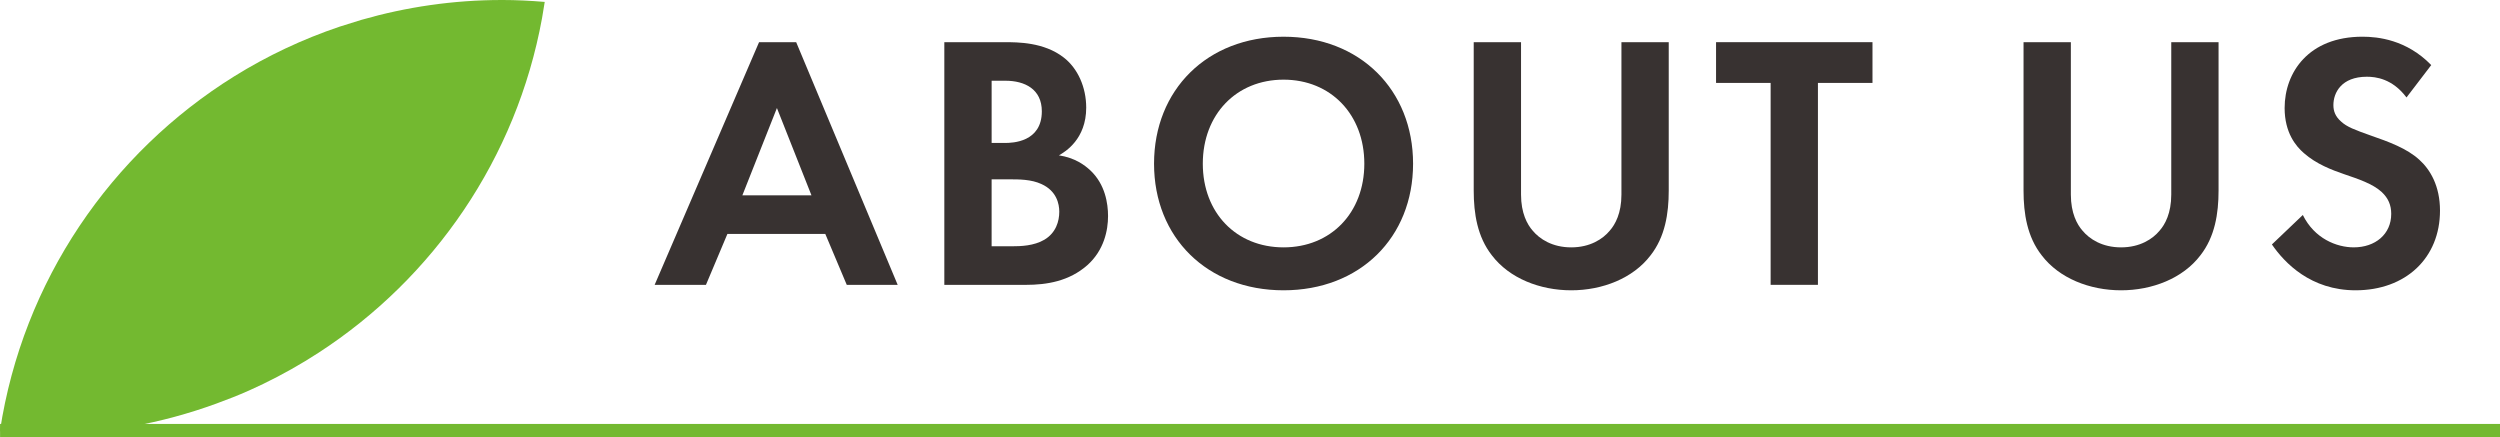 <?xml version="1.0" encoding="UTF-8"?>
<svg id="_レイヤー_2" data-name="レイヤー 2" xmlns="http://www.w3.org/2000/svg" viewBox="0 0 185.482 32.453">
  <defs>
    <style>
      .cls-1 {
        fill: #73b930;
      }

      .cls-2 {
        fill: #383231;
      }
    </style>
  </defs>
  <g id="_テキスト" data-name="テキスト">
    <g>
      <path class="cls-2" d="m61.231,17.354h-7.262l-1.592,3.779h-3.807l7.747-18.004h2.753l7.531,18.004h-3.778l-1.593-3.779Zm-1.026-2.861l-2.563-6.478-2.564,6.478h5.128Z"/>
      <path class="cls-2" d="m74.515,3.129c.999,0,2.942,0,4.4,1.134,1.053.81,1.674,2.214,1.674,3.725,0,2.321-1.539,3.266-2.025,3.536,1.188.189,1.89.702,2.349,1.134,1.08,1.026,1.296,2.429,1.296,3.374,0,1.053-.297,2.537-1.539,3.644-1.35,1.188-2.996,1.458-4.562,1.458h-6.046V3.129h4.453Zm-.944,7.477h.999c.539,0,2.726-.054,2.726-2.348,0-1.647-1.269-2.268-2.699-2.268h-1.025v4.616Zm0,7.666h1.512c.647,0,1.619-.027,2.402-.486.863-.513,1.106-1.376,1.106-2.078,0-.567-.188-1.539-1.322-2.052-.756-.351-1.646-.351-2.402-.351h-1.296v4.967Z"/>
      <path class="cls-2" d="m104.84,12.145c0,5.479-3.94,9.393-9.609,9.393s-9.609-3.914-9.609-9.393,3.941-9.421,9.609-9.421,9.609,3.941,9.609,9.421Zm-3.617,0c0-3.644-2.482-6.235-5.992-6.235s-5.992,2.591-5.992,6.235,2.483,6.208,5.992,6.208,5.992-2.564,5.992-6.208Z"/>
      <path class="cls-2" d="m112.85,3.129v11.31c0,1.376.459,2.213.863,2.672.514.621,1.458,1.242,2.861,1.242s2.349-.621,2.861-1.242c.405-.459.864-1.296.864-2.672V3.129h3.509v11.013c0,1.701-.27,3.428-1.35,4.805-1.296,1.701-3.563,2.591-5.885,2.591s-4.589-.891-5.884-2.591c-1.08-1.376-1.35-3.104-1.35-4.805V3.129h3.509Z"/>
      <path class="cls-2" d="m134.877,6.152v14.981h-3.509V6.152h-4.049v-3.023h11.606v3.023h-4.049Z"/>
      <path class="cls-2" d="m153.643,3.129v11.31c0,1.376.459,2.213.863,2.672.514.621,1.458,1.242,2.861,1.242s2.349-.621,2.861-1.242c.405-.459.864-1.296.864-2.672V3.129h3.509v11.013c0,1.701-.27,3.428-1.35,4.805-1.296,1.701-3.563,2.591-5.885,2.591s-4.589-.891-5.884-2.591c-1.08-1.376-1.35-3.104-1.35-4.805V3.129h3.509Z"/>
      <path class="cls-2" d="m178.546,7.232c-1.053-1.404-2.295-1.539-2.942-1.539-1.89,0-2.483,1.188-2.483,2.105,0,.432.135.837.567,1.215.432.405,1.025.621,2.159,1.026,1.403.486,2.726.972,3.644,1.809.81.729,1.539,1.943,1.539,3.779,0,3.509-2.537,5.911-6.263,5.911-3.32,0-5.264-2.024-6.208-3.401l2.294-2.187c.864,1.755,2.511,2.402,3.779,2.402,1.593,0,2.78-.972,2.78-2.483,0-.648-.216-1.161-.702-1.619-.675-.621-1.754-.972-2.78-1.323-.944-.324-2.078-.756-2.996-1.566-.594-.513-1.431-1.511-1.431-3.347,0-2.646,1.781-5.291,5.776-5.291,1.134,0,3.267.216,5.102,2.105l-1.835,2.402Z"/>
    </g>
    <rect class="cls-1" x=".005" y="31.453" width="185.477" height="1"/>
    <path class="cls-1" d="m37.241,0c-3.615,0-7.106.52-10.415,1.47l-1.619.505c-2.763.931-5.384,2.17-7.819,3.683C8.233,11.347,1.693,20.847,0,31.946l.003.004h0c.035.048.069.098.104.147,1.007.081,2.022.133,3.05.133,4.529,0,8.863-.816,12.884-2.283.821-.3,1.634-.616,2.427-.97.361-.161.719-.327,1.073-.499.709-.343,1.406-.708,2.09-1.094.684-.385,1.354-.792,2.011-1.218,8.533-5.539,14.683-14.434,16.574-24.819.073-.399.139-.801.199-1.205-1.048-.087-2.105-.143-3.175-.143Z"/>
  </g>
</svg>